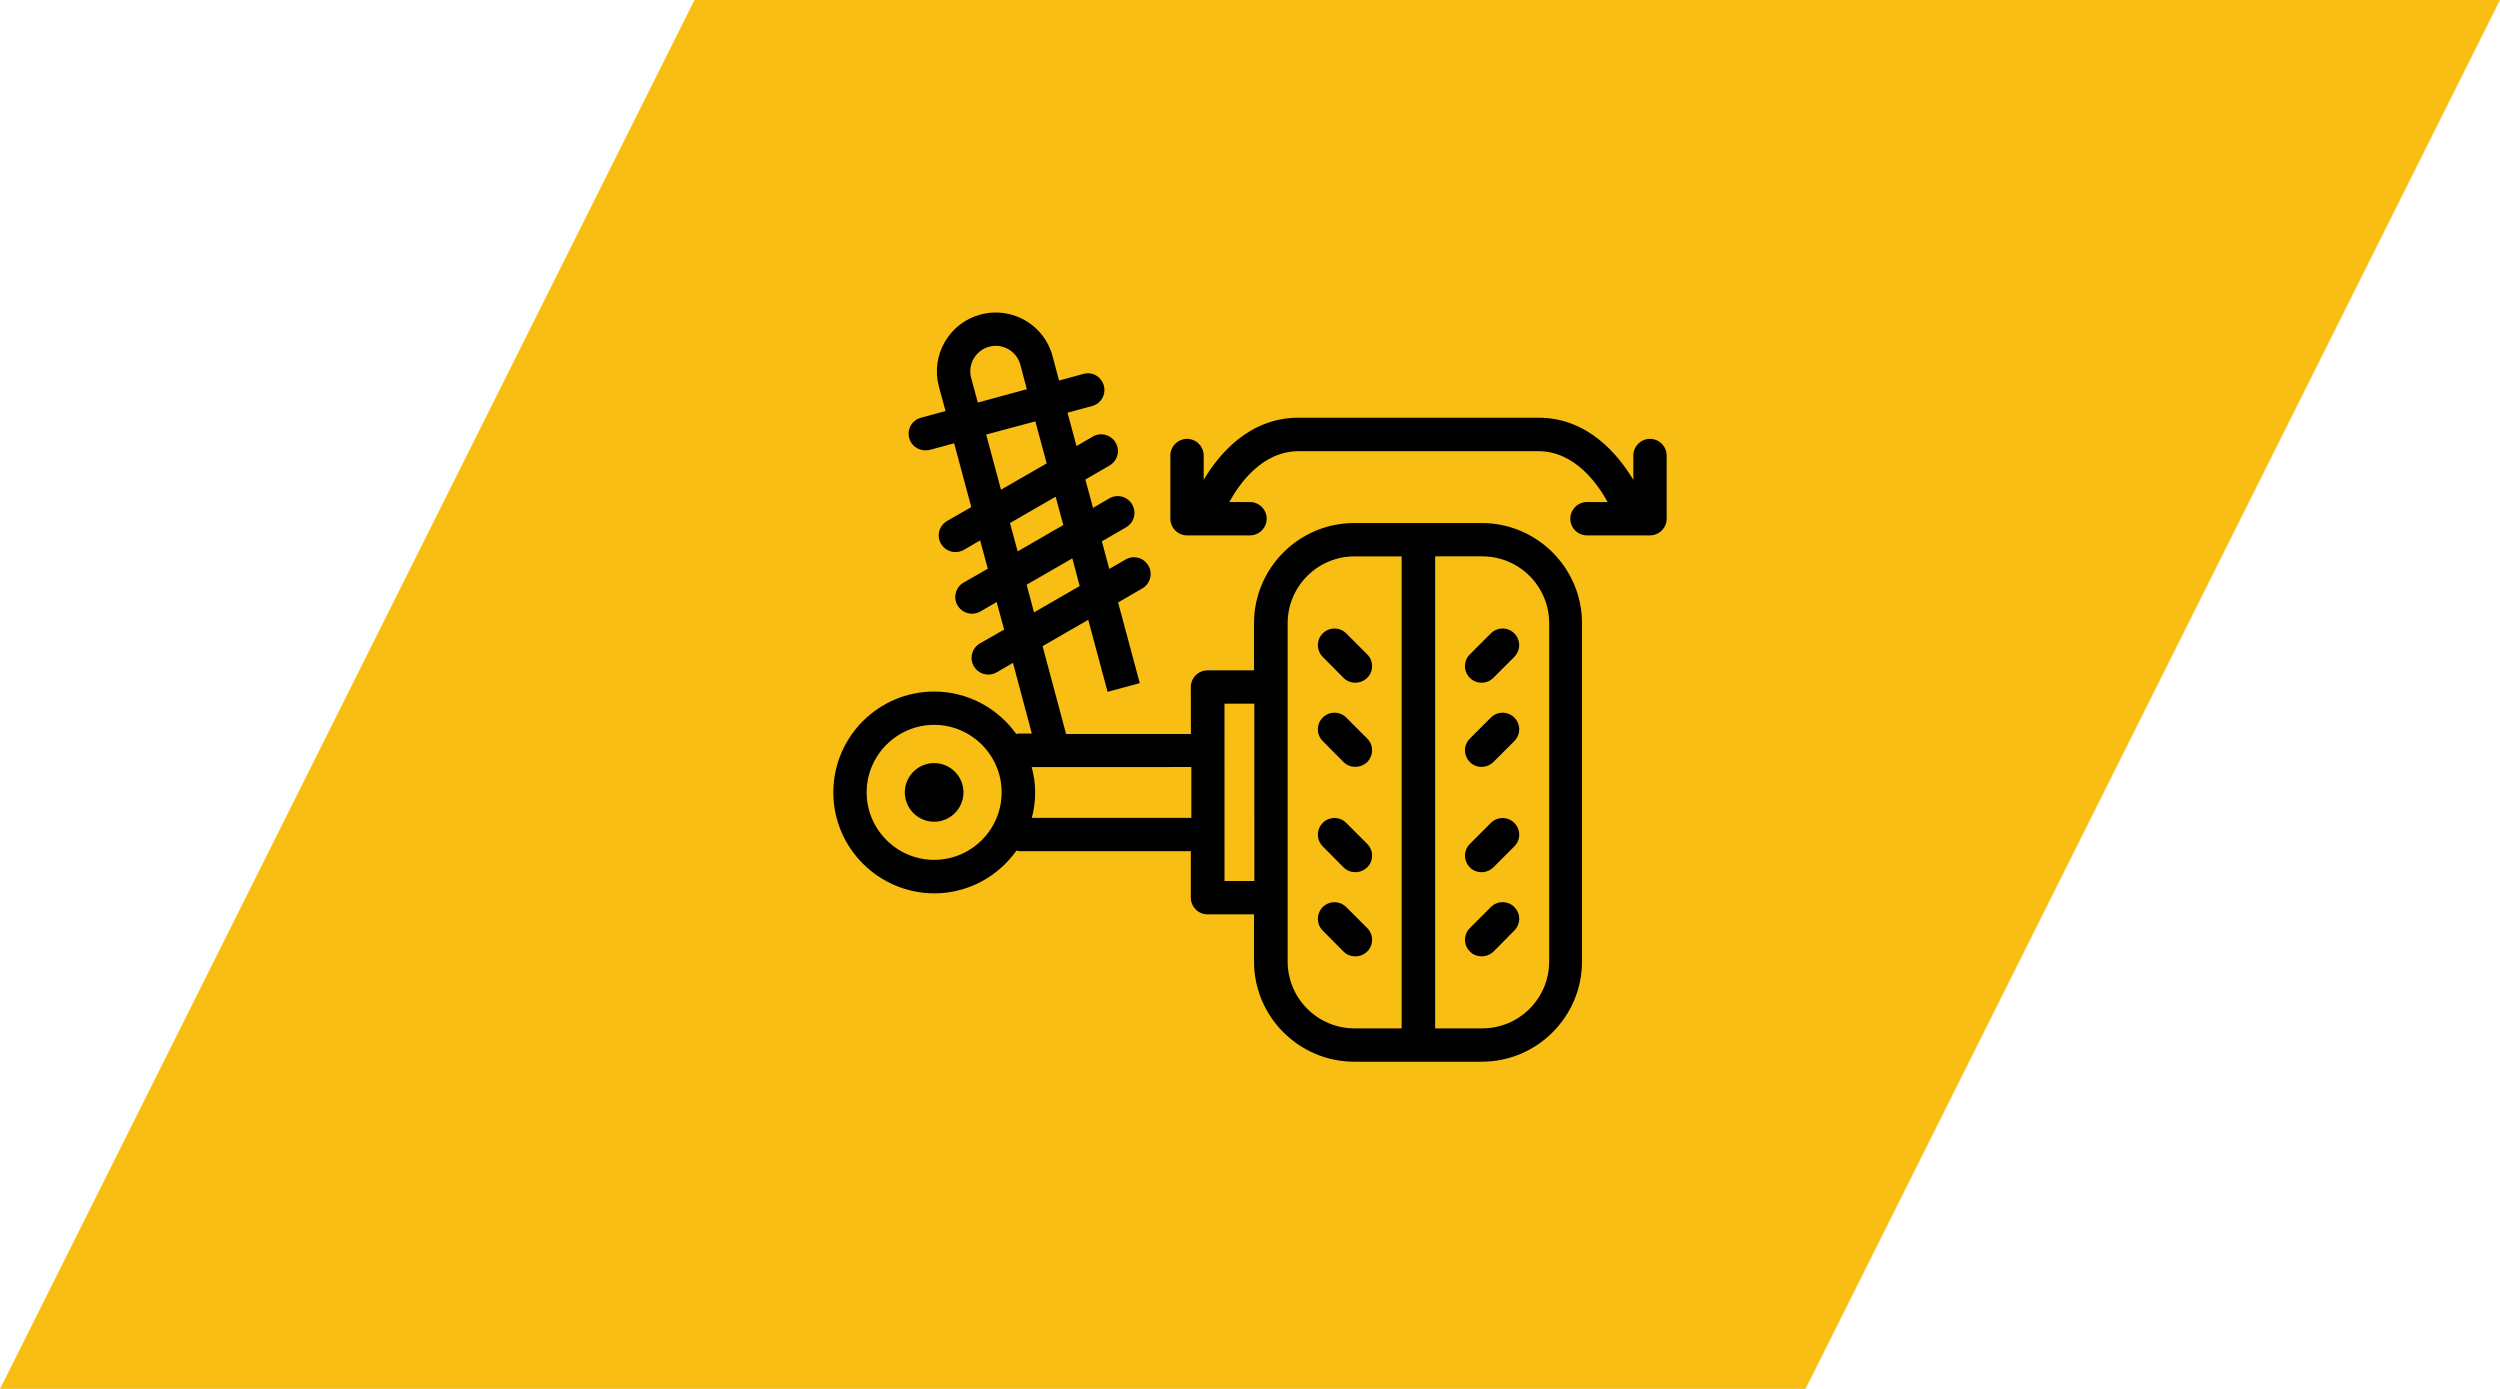 <svg width="144" height="80" viewBox="0 0 144 80" fill="none" xmlns="http://www.w3.org/2000/svg">
<path d="M40 0H144L104 80H0L40 0Z" fill="#F8BE14"/>
<path d="M84.663 39.045C84.288 38.67 84.288 38.065 84.663 37.692L85.872 36.483C86.246 36.109 86.852 36.109 87.224 36.483C87.599 36.858 87.599 37.464 87.224 37.836L86.015 39.045C85.823 39.237 85.584 39.323 85.333 39.323C85.086 39.325 84.845 39.227 84.663 39.045ZM77.387 39.045C77.579 39.237 77.818 39.323 78.07 39.323C78.319 39.323 78.559 39.227 78.752 39.045C79.126 38.67 79.126 38.065 78.752 37.692L77.543 36.483C77.168 36.109 76.563 36.109 76.19 36.483C75.816 36.858 75.816 37.464 76.19 37.836L77.387 39.045ZM85.335 44.172C85.584 44.172 85.825 44.077 86.017 43.895L87.226 42.686C87.601 42.311 87.601 41.706 87.226 41.333C86.852 40.959 86.246 40.959 85.874 41.333L84.665 42.542C84.29 42.917 84.29 43.522 84.665 43.895C84.845 44.085 85.094 44.172 85.335 44.172ZM77.387 43.893C77.579 44.085 77.818 44.17 78.07 44.17C78.319 44.17 78.559 44.075 78.752 43.893C79.126 43.518 79.126 42.913 78.752 42.54L77.543 41.331C77.168 40.957 76.563 40.957 76.19 41.331C75.816 41.706 75.816 42.311 76.19 42.684L77.387 43.893ZM85.335 50.239C85.584 50.239 85.825 50.144 86.017 49.962L87.226 48.753C87.601 48.378 87.601 47.773 87.226 47.4C86.852 47.026 86.246 47.026 85.874 47.4L84.665 48.609C84.29 48.984 84.29 49.589 84.665 49.962C84.845 50.144 85.094 50.239 85.335 50.239ZM77.387 49.96C77.579 50.152 77.818 50.237 78.07 50.237C78.319 50.237 78.559 50.142 78.752 49.96C79.126 49.585 79.126 48.98 78.752 48.607L77.543 47.398C77.168 47.023 76.563 47.023 76.19 47.398C75.816 47.773 75.816 48.378 76.19 48.751L77.387 49.96ZM87.226 53.599C87.601 53.224 87.601 52.618 87.226 52.246C86.852 51.871 86.246 51.871 85.874 52.246L84.665 53.455C84.29 53.829 84.29 54.435 84.665 54.807C84.857 55 85.096 55.085 85.347 55.085C85.596 55.085 85.837 54.99 86.029 54.807L87.226 53.599ZM77.387 54.809C77.579 55.002 77.818 55.087 78.07 55.087C78.319 55.087 78.559 54.992 78.752 54.809C79.126 54.435 79.126 53.829 78.752 53.457L77.543 52.248C77.168 51.873 76.563 51.873 76.19 52.248C75.816 52.623 75.816 53.228 76.19 53.601L77.387 54.809ZM48 45.64C48 42.434 50.611 39.833 53.808 39.833C55.756 39.833 57.485 40.803 58.54 42.281C58.579 42.271 58.617 42.252 58.656 42.252H59.433L58.348 38.182L57.406 38.729C57.252 38.816 57.09 38.855 56.926 38.855C56.59 38.855 56.274 38.682 56.092 38.374C55.823 37.913 55.987 37.328 56.446 37.06L57.837 36.264L57.408 34.677L56.467 35.224C56.313 35.311 56.151 35.349 55.987 35.349C55.651 35.349 55.335 35.177 55.152 34.869C54.883 34.408 55.047 33.822 55.507 33.555L56.898 32.759L56.456 31.127L55.515 31.674C55.361 31.761 55.199 31.799 55.035 31.799C54.699 31.799 54.383 31.627 54.201 31.319C53.931 30.858 54.095 30.273 54.555 30.005L55.946 29.209L54.958 25.532L53.547 25.917C53.464 25.931 53.377 25.941 53.3 25.941C52.876 25.941 52.483 25.664 52.368 25.23C52.234 24.722 52.532 24.194 53.05 24.06L54.462 23.675L54.077 22.253C53.846 21.381 53.972 20.47 54.423 19.692C54.875 18.914 55.604 18.347 56.479 18.119C58.283 17.628 60.146 18.704 60.626 20.508L61.001 21.919L62.412 21.535C62.92 21.391 63.449 21.699 63.582 22.217C63.716 22.735 63.418 23.254 62.9 23.387L61.489 23.772L62.007 25.692L62.949 25.145C63.41 24.876 63.995 25.04 64.263 25.5C64.532 25.961 64.368 26.547 63.908 26.814L62.517 27.62L62.959 29.252L63.9 28.705C64.362 28.436 64.947 28.6 65.215 29.059C65.484 29.521 65.32 30.106 64.86 30.374L63.469 31.18L63.892 32.773L64.834 32.227C65.296 31.957 65.881 32.121 66.148 32.581C66.417 33.043 66.253 33.628 65.794 33.895L64.403 34.701L65.65 39.348L63.797 39.849L62.683 35.701L60.053 37.218L61.406 42.277H68.596L68.592 39.573C68.592 39.045 69.023 38.613 69.552 38.613H72.231V35.896C72.231 32.719 74.823 30.127 78 30.127H85.353C88.531 30.127 91.123 32.719 91.123 35.896V55.384C91.123 58.562 88.531 61.154 85.353 61.154H78C74.823 61.154 72.231 58.562 72.231 55.384V52.667H69.552C69.024 52.667 68.592 52.236 68.592 51.707V49.028L58.732 49.03C58.666 49.03 58.607 49.002 58.55 48.992C57.495 50.48 55.766 51.458 53.808 51.458C50.612 51.448 48 48.848 48 45.64ZM82.666 59.234H85.383C87.506 59.234 89.233 57.507 89.233 55.385V35.896C89.233 33.774 87.506 32.046 85.383 32.046H82.666V59.234ZM74.169 55.385C74.169 57.507 75.896 59.234 78.018 59.234H80.736V32.047H78.018C75.896 32.047 74.169 33.774 74.169 35.896V55.385ZM70.532 50.747H72.251L72.249 40.533H70.53L70.532 50.747ZM59.145 22.418L58.771 21.007C58.56 20.229 57.762 19.759 56.975 19.97C56.197 20.18 55.727 20.988 55.938 21.766L56.323 23.188L59.145 22.418ZM60.288 26.691L59.636 24.271L56.803 25.03L57.657 28.207L60.288 26.691ZM58.617 31.759L61.247 30.242L60.806 28.61L58.175 30.127L58.617 31.759ZM59.559 35.273L62.189 33.756L61.766 32.162L59.135 33.679L59.559 35.273ZM59.625 45.641C59.625 46.149 59.559 46.639 59.433 47.109H68.621V44.181L59.425 44.182C59.549 44.642 59.625 45.132 59.625 45.641ZM49.919 45.641C49.919 47.781 51.667 49.528 53.807 49.528C55.948 49.528 57.695 47.781 57.695 45.641C57.695 43.5 55.948 41.752 53.807 41.752C51.667 41.752 49.919 43.5 49.919 45.641ZM53.807 47.331C54.739 47.331 55.496 46.572 55.496 45.642C55.496 44.711 54.737 43.954 53.807 43.954C52.876 43.954 52.118 44.713 52.118 45.642C52.118 46.572 52.876 47.331 53.807 47.331ZM95.04 25.279C94.511 25.279 94.08 25.711 94.08 26.239V27.64C93.216 26.201 91.47 24.06 88.619 24.06H74.794C71.943 24.06 70.186 26.191 69.333 27.64V26.239C69.333 25.711 68.902 25.279 68.373 25.279C67.845 25.279 67.413 25.711 67.413 26.239V29.878C67.413 30.407 67.845 30.838 68.373 30.838H72C72.528 30.838 72.96 30.407 72.96 29.878C72.96 29.349 72.528 28.918 72 28.918H70.809C71.384 27.863 72.701 25.99 74.792 25.99H88.617C90.709 25.99 92.025 27.871 92.6 28.918H91.409C90.881 28.918 90.45 29.349 90.45 29.878C90.45 30.407 90.881 30.838 91.409 30.838H95.04C95.569 30.838 96 30.407 96 29.878V26.239C96 25.711 95.569 25.279 95.04 25.279Z" fill="black"/>
</svg>

